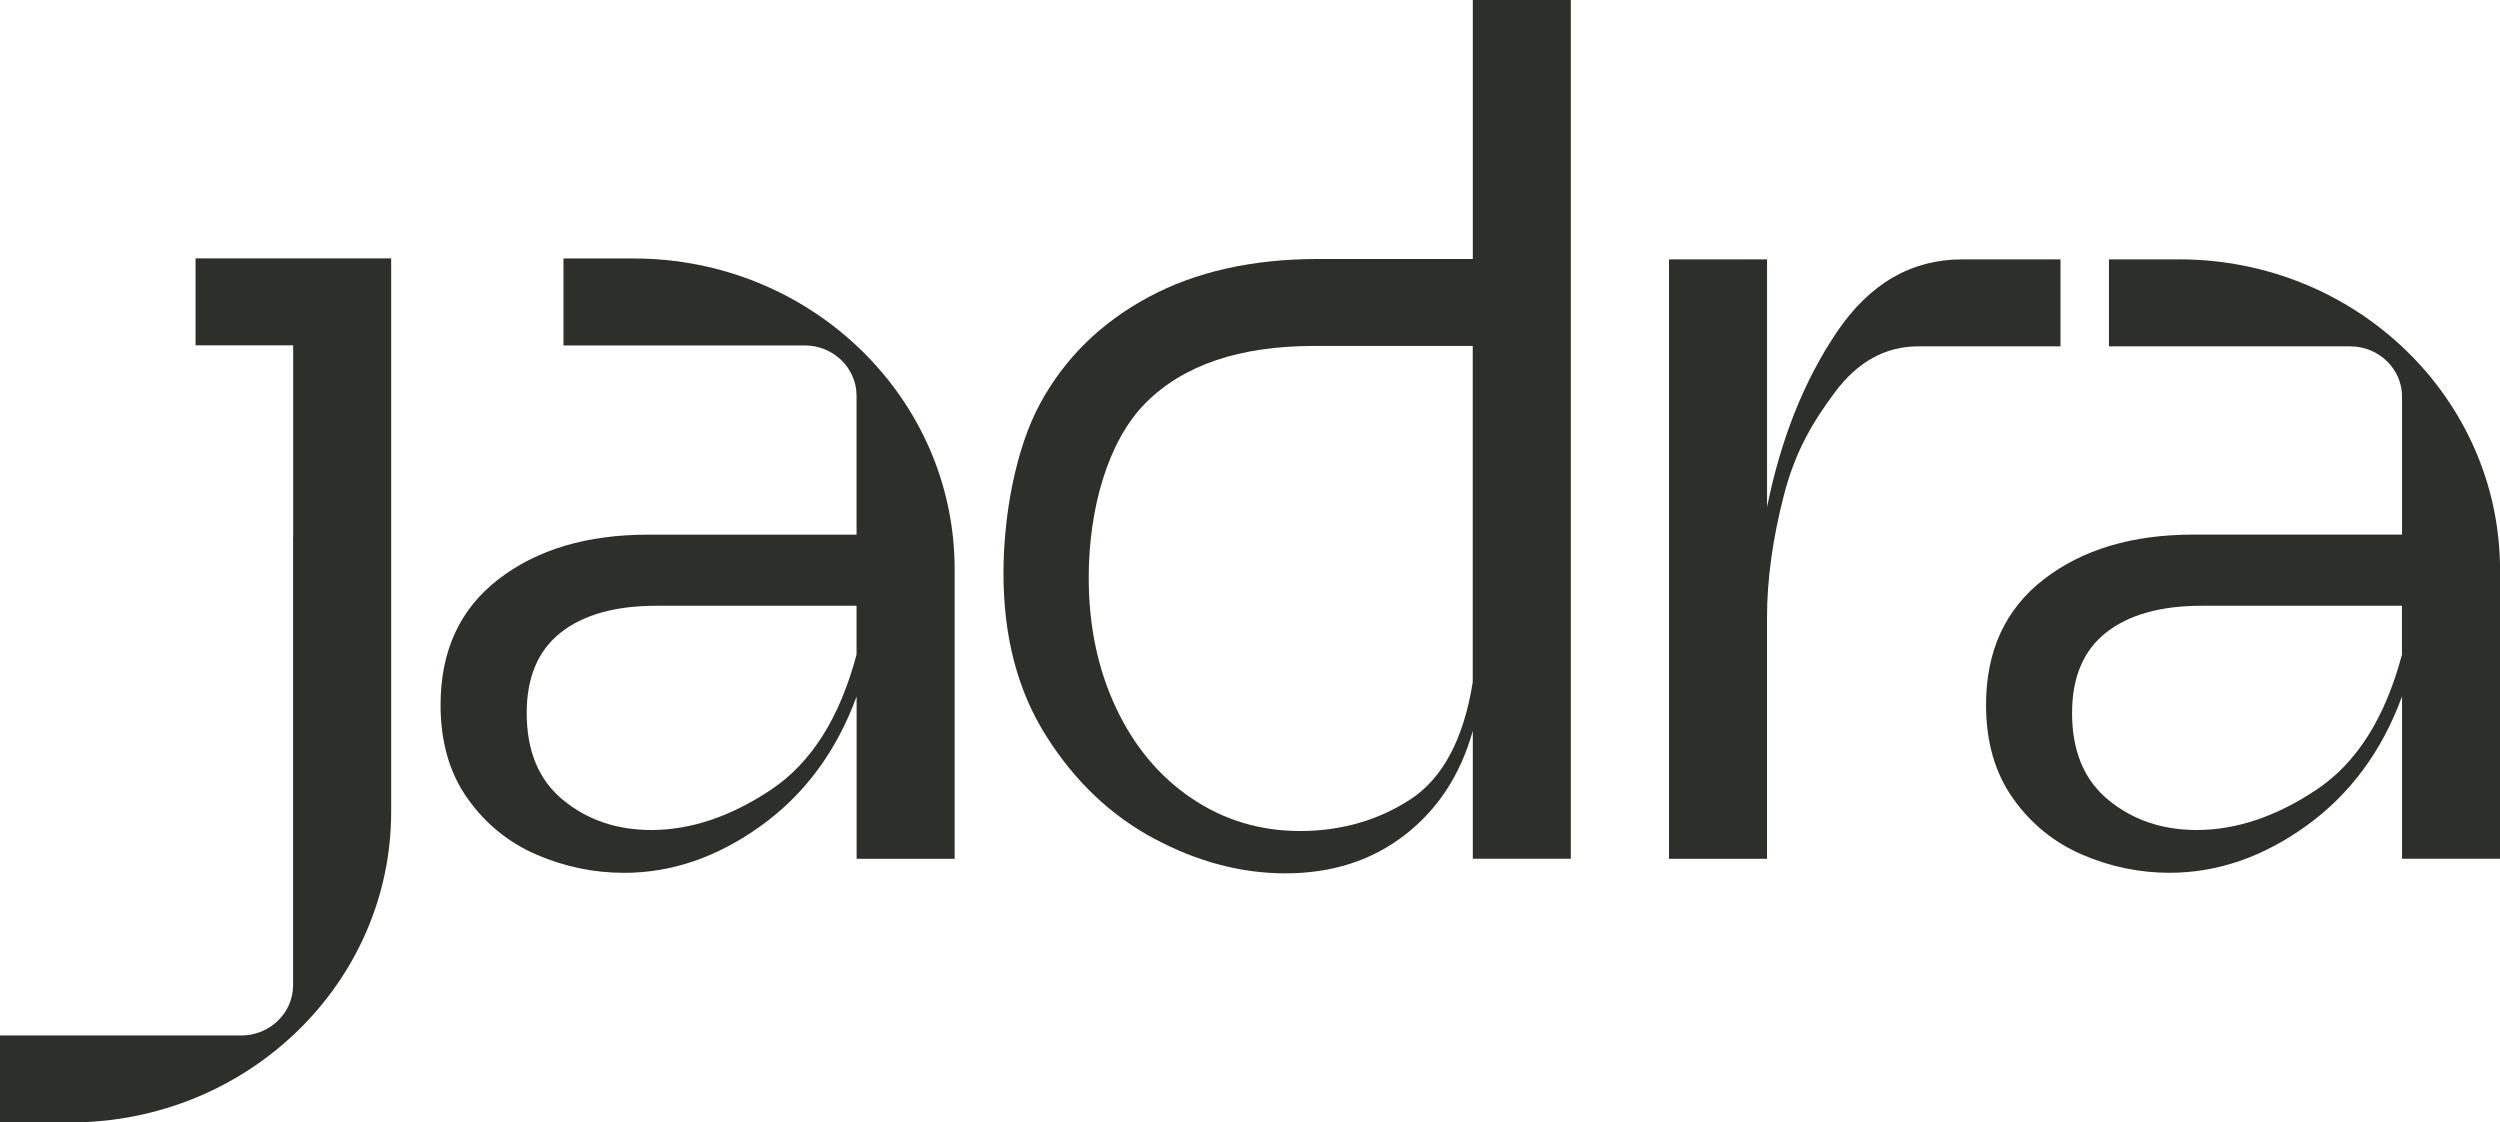 <?xml version="1.0" encoding="UTF-8"?> <svg xmlns="http://www.w3.org/2000/svg" width="98" height="44" viewBox="0 0 98 44" fill="none"> <g clip-path="url(#clip0_56_4)"> <path d="M43.739 27.728C44.446 29.24 45.433 30.427 46.701 31.286C47.967 32.146 49.392 32.576 50.971 32.576C52.55 32.576 54.023 32.162 55.289 31.335C56.555 30.507 57.371 28.98 57.731 26.749V13.561H51.514C48.585 13.561 46.38 14.31 44.899 15.806C43.418 17.301 42.678 19.965 42.678 22.642C42.678 24.521 43.03 26.216 43.739 27.728ZM45.243 32.875C43.545 31.967 42.137 30.631 41.017 28.86C39.895 27.092 39.336 24.967 39.336 22.482C39.336 20.189 39.816 17.58 40.777 15.812C41.737 14.044 43.147 12.659 45.003 11.656C46.86 10.653 49.087 10.152 51.68 10.152H57.734V0H61.576V33.662H57.734V28.646C57.254 30.366 56.365 31.728 55.068 32.732C53.77 33.735 52.21 34.235 50.385 34.235C48.656 34.235 46.941 33.781 45.245 32.875H45.243Z" fill="#2D2F2A"></path> <path d="M65.427 10.168H69.269V19.877C69.809 17.204 70.721 14.918 72.004 13.018C73.287 11.119 74.924 10.168 76.916 10.168H80.771V13.577H75.193C73.91 13.577 72.821 14.179 71.927 15.378C71.032 16.579 70.366 17.721 69.926 19.421C69.488 21.122 69.267 22.718 69.267 24.206V33.664H65.425V10.168H65.427Z" fill="#2D2F2A"></path> <path d="M94.158 25.657C93.499 28.142 92.381 29.908 90.802 30.959C89.223 32.011 87.658 32.536 86.113 32.536C84.763 32.536 83.612 32.146 82.656 31.365C81.701 30.584 81.225 29.448 81.225 27.95C81.225 26.549 81.67 25.498 82.558 24.797C83.447 24.097 84.696 23.746 86.309 23.746H94.156V25.655L94.158 25.657ZM85.412 10.168H82.671V13.577H92.124C93.249 13.577 94.16 14.459 94.16 15.547V20.956H85.981C83.582 20.956 81.628 21.542 80.118 22.708C78.608 23.877 77.853 25.518 77.853 27.631C77.853 29.084 78.205 30.305 78.912 31.3C79.617 32.294 80.52 33.028 81.622 33.502C82.721 33.975 83.864 34.213 85.045 34.213C86.918 34.213 88.708 33.597 90.416 32.366C92.122 31.135 93.372 29.448 94.16 27.3V33.662H98.002V22.349C98.002 15.622 92.366 10.166 85.412 10.166V10.168Z" fill="#2D2F2A"></path> <path d="M33.577 25.657C32.918 28.142 31.8 29.908 30.221 30.959C28.642 32.011 27.078 32.536 25.532 32.536C24.182 32.536 23.031 32.146 22.078 31.365C21.122 30.584 20.647 29.448 20.647 27.95C20.647 26.549 21.091 25.498 21.98 24.797C22.868 24.097 24.118 23.746 25.73 23.746H33.577V25.655V25.657ZM24.831 10.132H22.088V13.541H31.541C32.666 13.541 33.577 14.423 33.577 15.511V20.959H25.398C23.002 20.959 21.045 21.544 19.535 22.71C18.023 23.879 17.27 25.52 17.27 27.633C17.27 29.086 17.622 30.308 18.329 31.302C19.034 32.296 19.937 33.03 21.039 33.505C22.14 33.977 23.281 34.215 24.464 34.215C26.337 34.215 28.127 33.599 29.835 32.368C31.543 31.137 32.791 29.45 33.579 27.302V33.664H37.422V22.315C37.422 15.588 31.785 10.132 24.833 10.132H24.831Z" fill="#2D2F2A"></path> <path d="M7.666 10.128V13.537H11.493V21.07H11.489V38.621C11.489 39.709 10.578 40.591 9.453 40.591H0V44H2.743C9.695 44 15.334 38.546 15.334 31.819V10.128H7.668H7.666Z" fill="#2D2F2A"></path> </g> <defs> <clipPath id="clip0_56_4"> <rect width="98" height="44" fill="white"></rect> </clipPath> </defs> </svg> 